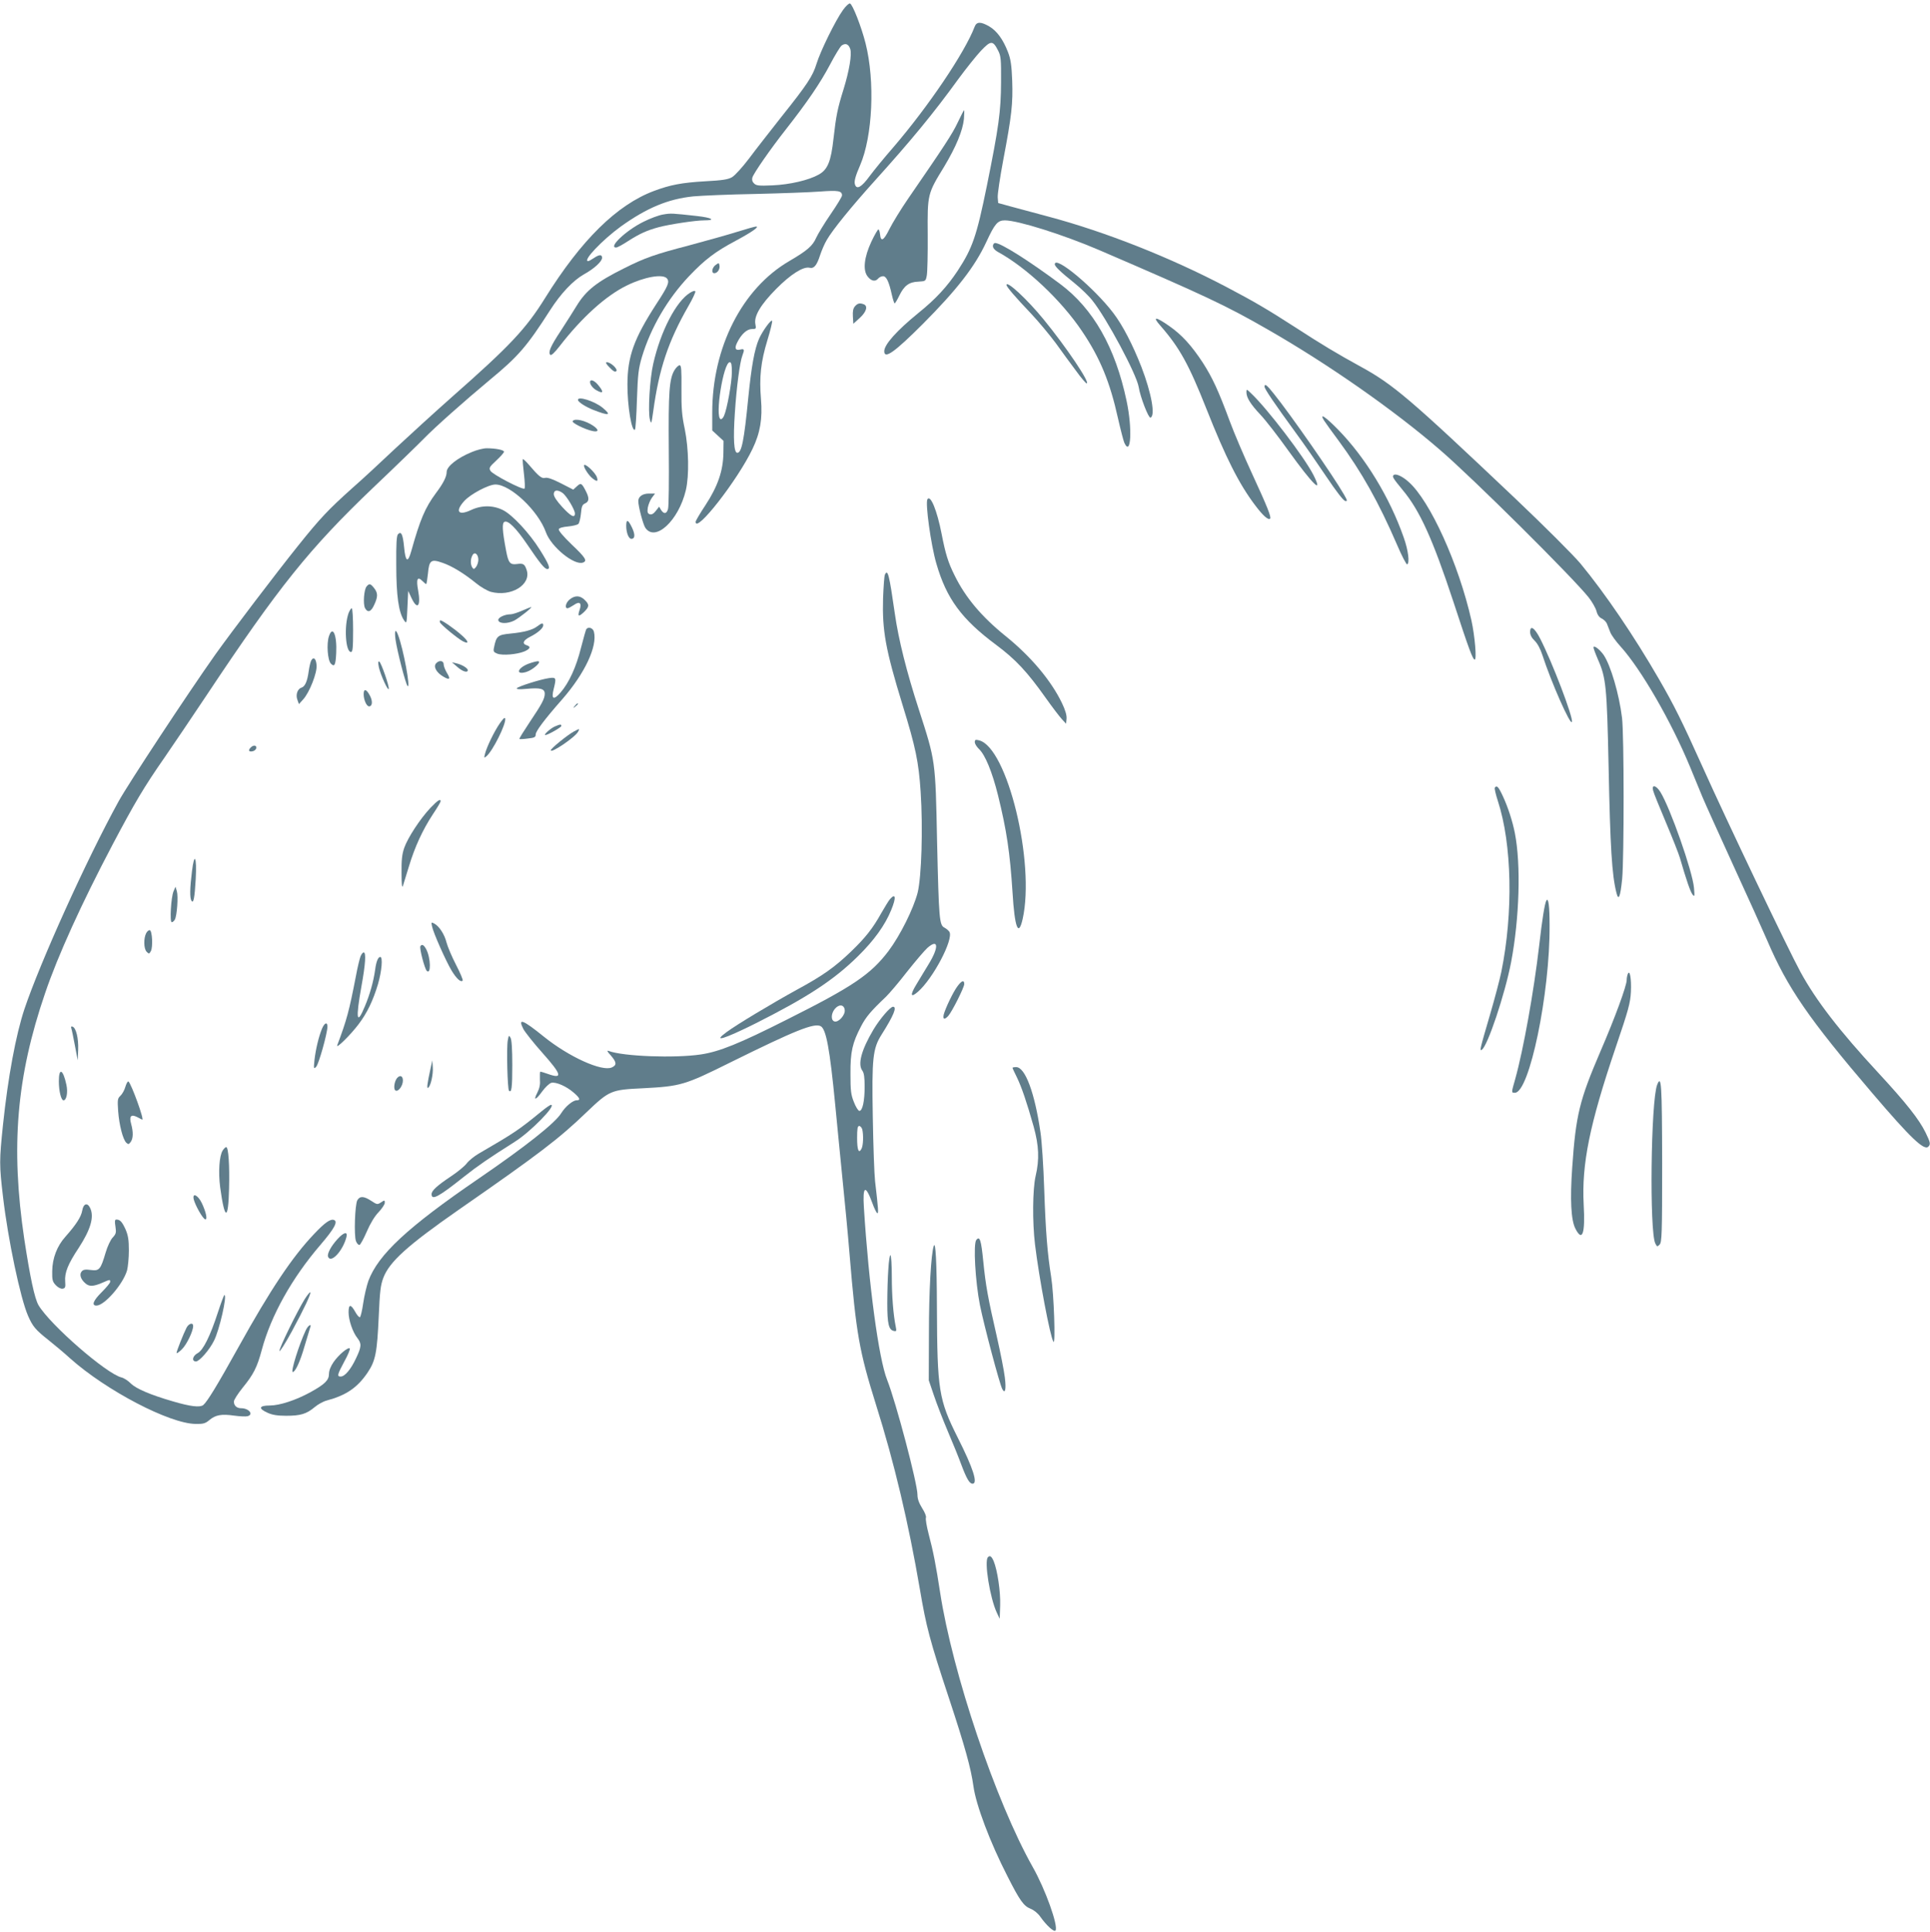 <?xml version="1.0" standalone="no"?>
<!DOCTYPE svg PUBLIC "-//W3C//DTD SVG 20010904//EN"
 "http://www.w3.org/TR/2001/REC-SVG-20010904/DTD/svg10.dtd">
<svg version="1.0" xmlns="http://www.w3.org/2000/svg"
 width="1279pt" height="1280pt" viewBox="0 0 1279 1280"
 preserveAspectRatio="xMidYMid meet">
<g transform="translate(0,1280) scale(0.1,-0.1)"
fill="#607d8b" stroke="none">
<path d="M5586 12733 c-48 -66 -150 -273 -175 -356 -25 -81 -60 -135 -235
-354 -73 -93 -169 -215 -212 -273 -43 -57 -94 -113 -113 -124 -26 -15 -64 -21
-177 -27 -157 -9 -233 -24 -340 -64 -246 -92 -482 -325 -722 -710 -127 -204
-232 -316 -617 -655 -115 -102 -283 -255 -374 -340 -90 -85 -220 -206 -290
-267 -154 -138 -211 -198 -355 -378 -147 -183 -440 -569 -548 -720 -184 -260
-578 -858 -642 -974 -212 -385 -519 -1064 -624 -1376 -57 -171 -109 -452 -142
-765 -25 -241 -25 -268 0 -480 33 -282 115 -672 166 -788 31 -71 50 -93 136
-161 40 -32 105 -86 143 -121 239 -213 658 -432 831 -434 51 -1 65 3 92 26 41
34 80 41 164 29 37 -5 76 -7 88 -4 43 11 10 53 -42 53 -29 0 -48 17 -48 44 0
12 27 53 59 93 71 87 95 134 126 250 61 228 200 476 389 696 90 105 117 153
90 164 -24 9 -60 -16 -132 -92 -145 -152 -290 -369 -501 -749 -141 -254 -207
-362 -234 -385 -22 -17 -85 -10 -203 25 -145 42 -242 83 -277 118 -18 18 -45
36 -62 40 -101 25 -473 349 -550 479 -26 46 -55 182 -94 437 -91 611 -52 1076
138 1630 84 248 242 595 447 984 147 278 208 381 343 575 59 86 186 273 281
416 477 717 680 970 1102 1373 156 148 308 296 338 327 73 75 262 243 437 389
187 154 245 221 398 460 71 111 152 197 224 238 69 38 121 86 121 110 0 23
-18 23 -55 -2 -16 -11 -33 -20 -37 -20 -40 0 93 140 217 230 172 123 313 182
480 199 55 5 240 13 410 16 171 4 363 11 429 16 121 9 146 5 146 -26 0 -8 -34
-64 -76 -125 -42 -61 -84 -131 -95 -155 -24 -55 -61 -86 -179 -155 -312 -182
-510 -571 -510 -1004 l0 -118 38 -35 37 -34 -1 -82 c-2 -116 -37 -219 -119
-344 -36 -54 -65 -104 -65 -110 -1 -82 279 277 377 483 51 106 67 201 56 330
-12 145 -1 247 42 388 20 65 34 123 32 130 -5 14 -64 -67 -87 -119 -30 -69
-50 -181 -71 -389 -28 -286 -44 -366 -73 -366 -22 0 -28 89 -16 265 11 170 33
336 50 380 15 39 13 46 -14 39 -33 -8 -40 9 -20 48 27 54 64 88 97 88 28 0 29
2 23 32 -11 53 35 130 138 234 96 97 180 150 221 140 29 -7 48 15 70 84 10 30
29 75 44 100 38 67 168 226 316 390 241 267 389 446 555 675 52 71 121 157
152 190 65 68 78 68 113 -1 18 -35 20 -58 19 -209 -1 -193 -15 -296 -94 -686
-68 -334 -95 -412 -193 -562 -71 -107 -146 -188 -260 -280 -145 -118 -227
-210 -227 -254 0 -55 68 -7 256 181 225 226 345 380 420 542 56 121 75 144
123 144 87 0 387 -95 621 -195 709 -305 845 -369 1125 -530 396 -227 833 -532
1136 -794 219 -188 884 -849 987 -979 23 -29 46 -70 52 -91 6 -25 19 -42 35
-49 14 -7 29 -22 34 -34 5 -13 15 -38 22 -56 6 -18 38 -62 70 -97 135 -150
334 -494 459 -796 28 -68 65 -158 82 -199 17 -41 109 -244 203 -450 95 -206
196 -431 226 -500 134 -314 275 -519 699 -1015 251 -294 341 -380 369 -352 16
16 14 27 -18 93 -43 88 -129 197 -316 399 -253 273 -410 476 -513 665 -81 148
-489 1002 -653 1368 -132 293 -184 398 -284 571 -167 289 -356 567 -521 767
-49 58 -234 243 -432 431 -701 664 -808 756 -1032 878 -146 80 -250 142 -430
259 -183 118 -274 171 -453 265 -371 195 -800 365 -1179 466 -95 26 -209 56
-253 68 l-80 22 -3 37 c-2 20 15 133 37 250 56 294 64 372 59 523 -4 103 -10
143 -28 190 -32 83 -73 140 -124 170 -57 33 -84 32 -97 -2 -66 -173 -308 -530
-539 -799 -57 -65 -128 -152 -157 -191 -54 -74 -86 -91 -97 -55 -7 20 3 56 34
127 83 192 100 556 36 809 -28 110 -86 258 -103 263 -6 3 -28 -17 -47 -44z
m48 -256 c13 -35 -6 -146 -44 -269 -40 -128 -49 -174 -66 -323 -17 -156 -39
-209 -99 -242 -66 -37 -191 -66 -306 -71 -90 -4 -108 -2 -122 13 -12 11 -15
25 -11 39 9 29 119 188 223 320 142 181 227 306 291 427 33 63 68 120 77 127
25 18 46 11 57 -21z m-784 -2143 c0 -68 -32 -245 -52 -289 -6 -14 -16 -24 -22
-22 -40 13 18 377 60 377 11 0 14 -16 14 -66z"/>
<path d="M6347 11989 c-35 -75 -89 -157 -328 -504 -49 -71 -105 -163 -125
-203 -38 -77 -57 -87 -62 -34 -2 18 -7 32 -11 32 -4 0 -25 -36 -46 -80 -49
-105 -58 -191 -25 -232 24 -31 51 -36 70 -13 7 8 21 15 32 15 22 0 39 -36 58
-122 7 -32 16 -58 19 -58 3 0 17 23 31 52 32 66 65 90 126 92 48 3 49 3 56 42
4 21 7 143 6 269 -2 269 -2 270 109 451 79 132 123 238 131 316 2 32 3 58 1
58 -2 0 -21 -37 -42 -81z"/>
<path d="M4395 11379 c-27 -4 -87 -26 -132 -49 -115 -57 -234 -170 -180 -170
8 0 43 19 78 42 78 50 127 72 205 93 72 19 243 45 301 45 81 0 51 18 -50 29
-164 18 -170 19 -222 10z"/>
<path d="M4885 11264 c-60 -19 -204 -59 -319 -90 -226 -59 -292 -82 -431 -152
-181 -90 -251 -146 -313 -247 -20 -33 -67 -107 -104 -164 -71 -107 -87 -146
-71 -162 6 -6 28 14 62 58 147 190 306 334 446 402 116 57 238 78 265 46 19
-23 7 -51 -71 -170 -148 -229 -190 -346 -191 -530 -1 -144 29 -322 50 -301 4
4 10 94 13 199 6 169 10 203 33 282 59 195 169 384 313 536 105 110 172 161
307 233 110 59 162 96 136 95 -8 0 -64 -16 -125 -35z"/>
<path d="M6580 11170 c0 -13 12 -27 31 -38 190 -103 422 -321 560 -527 119
-176 185 -337 238 -577 17 -75 36 -148 42 -162 44 -95 54 94 15 277 -75 356
-221 612 -441 776 -207 154 -392 271 -430 271 -8 0 -15 -9 -15 -20z"/>
<path d="M4743 11045 c-25 -18 -31 -55 -9 -55 20 0 38 26 34 50 -3 19 -4 20
-25 5z"/>
<path d="M6990 11049 c0 -14 37 -50 132 -126 43 -35 96 -86 118 -115 95 -119
292 -488 306 -572 10 -65 65 -207 78 -203 34 11 7 162 -60 336 -58 148 -123
274 -186 357 -126 166 -388 385 -388 323z"/>
<path d="M6670 10912 c0 -12 59 -81 164 -191 49 -52 122 -140 163 -195 40 -56
100 -138 134 -183 33 -46 65 -83 70 -83 27 0 -135 241 -286 425 -108 132 -245
259 -245 227z"/>
<path d="M4574 10861 c-93 -56 -196 -255 -245 -471 -23 -99 -36 -319 -22 -370
9 -33 10 -29 22 55 38 280 100 465 233 697 28 48 48 92 46 97 -2 7 -16 3 -34
-8z"/>
<path d="M5666 10771 c-12 -14 -16 -32 -14 -67 l3 -49 43 39 c44 40 55 79 26
90 -26 10 -40 7 -58 -13z"/>
<path d="M7689 10643 c128 -146 189 -257 306 -552 127 -321 216 -498 323 -639
51 -68 87 -100 99 -88 9 9 -19 80 -118 294 -54 117 -121 274 -149 350 -75 203
-116 291 -179 389 -75 114 -138 184 -224 244 -90 63 -112 63 -58 2z"/>
<path d="M4040 10365 c24 -25 37 -32 44 -24 13 12 -36 59 -62 59 -11 0 -7 -10
18 -35z"/>
<path d="M4470 10348 c-35 -58 -41 -146 -38 -528 2 -201 0 -377 -5 -392 -9
-33 -27 -36 -46 -7 l-13 22 -22 -28 c-16 -20 -28 -26 -41 -22 -14 6 -16 15
-12 44 4 21 16 50 27 65 l21 28 -40 0 c-43 0 -71 -20 -71 -50 0 -35 31 -152
46 -176 65 -98 221 46 269 248 23 97 19 276 -7 405 -19 88 -23 138 -22 266 1
127 -1 157 -12 157 -8 0 -23 -14 -34 -32z"/>
<path d="M3910 10268 c1 -18 21 -43 47 -56 42 -23 45 -8 7 37 -26 32 -54 41
-54 19z"/>
<path d="M8380 10238 c0 -15 66 -112 206 -304 56 -76 148 -209 205 -294 63
-94 111 -156 123 -159 17 -3 16 2 -9 45 -69 120 -354 530 -464 666 -46 58 -61
69 -61 46z"/>
<path d="M8260 10201 c0 -35 27 -79 94 -150 34 -36 117 -143 184 -237 163
-226 234 -296 166 -161 -60 118 -305 439 -413 541 -30 29 -31 29 -31 7z"/>
<path d="M3830 10151 c0 -14 48 -45 100 -66 107 -42 126 -38 63 14 -53 43
-163 78 -163 52z"/>
<path d="M8775 10013 c10 -16 53 -75 96 -133 154 -209 265 -407 387 -689 31
-73 62 -132 67 -130 18 7 8 93 -23 179 -92 263 -253 528 -434 713 -85 87 -128
115 -93 60z"/>
<path d="M3795 10010 c-7 -12 83 -56 133 -66 40 -8 42 8 5 34 -52 36 -125 53
-138 32z"/>
<path d="M3129 9806 c-97 -39 -169 -96 -169 -133 0 -31 -22 -75 -71 -140 -72
-97 -105 -175 -164 -386 -22 -79 -38 -70 -47 28 -8 83 -19 108 -40 86 -10 -9
-13 -63 -12 -204 0 -204 16 -314 51 -366 18 -26 18 -25 23 84 l5 110 22 -47
c39 -83 63 -55 44 50 -14 75 -5 96 28 63 12 -12 23 -21 25 -21 3 0 8 32 12 70
8 89 21 98 97 71 62 -21 142 -70 222 -135 30 -25 74 -50 97 -57 134 -36 271
47 238 145 -13 39 -22 45 -65 39 -45 -6 -56 8 -71 88 -26 137 -28 185 -10 192
24 10 76 -42 147 -146 88 -130 118 -167 136 -167 23 0 12 30 -49 127 -68 109
-181 231 -244 263 -65 33 -142 34 -212 1 -85 -40 -108 -10 -46 59 41 46 162
110 207 110 100 0 284 -174 335 -317 35 -97 189 -222 246 -200 29 11 17 32
-75 119 -56 54 -89 93 -86 102 3 8 26 15 62 18 30 3 61 10 68 17 6 6 14 38 17
69 4 47 9 59 28 67 26 12 28 34 6 78 -29 57 -34 60 -61 35 l-24 -22 -82 42
c-55 28 -89 40 -104 36 -23 -6 -41 8 -111 90 -18 21 -35 36 -37 34 -3 -2 1
-45 7 -96 6 -51 8 -95 4 -99 -11 -11 -214 94 -226 118 -11 19 -6 26 39 68 28
26 51 52 51 58 0 12 -56 23 -115 23 -22 0 -65 -11 -96 -24z m599 -272 c26 -18
82 -111 82 -136 0 -33 -27 -19 -84 43 -36 39 -56 69 -56 85 0 28 24 32 58 8z
m-558 -443 c0 -15 -7 -36 -15 -47 -13 -16 -16 -17 -25 -4 -13 20 -13 56 1 81
14 27 39 7 39 -30z"/>
<path d="M3870 9715 c0 -17 33 -66 56 -84 30 -24 39 -22 30 6 -11 34 -86 102
-86 78z"/>
<path d="M9235 9652 c-10 -10 -4 -20 60 -98 114 -136 200 -327 336 -739 104
-318 129 -385 142 -385 14 0 1 155 -22 260 -84 373 -275 794 -417 918 -41 37
-86 57 -99 44z"/>
<path d="M6146 9492 c-15 -25 23 -302 59 -425 67 -233 168 -370 397 -540 130
-97 206 -179 328 -351 44 -62 93 -126 108 -142 l27 -29 3 33 c2 23 -8 57 -31
105 -72 149 -206 308 -372 442 -160 129 -267 256 -339 403 -43 86 -60 142 -86
275 -30 155 -74 262 -94 229z"/>
<path d="M4150 9316 c0 -45 16 -86 34 -86 25 0 26 29 4 75 -26 54 -38 57 -38
11z"/>
<path d="M5864 8992 c-4 -9 -9 -80 -12 -157 -6 -213 16 -337 129 -705 87 -281
107 -378 120 -575 16 -241 6 -566 -20 -670 -28 -107 -115 -282 -193 -386 -118
-155 -236 -235 -673 -454 -317 -160 -449 -213 -570 -231 -173 -26 -516 -13
-611 23 -14 5 -10 -4 14 -30 39 -45 40 -64 7 -79 -65 -30 -285 70 -450 203
-141 114 -175 127 -137 52 11 -21 68 -93 126 -158 130 -146 137 -176 36 -140
-23 8 -45 15 -49 15 -3 0 -4 -22 -3 -49 3 -35 -2 -60 -17 -90 -29 -56 -11 -52
33 9 20 27 46 52 60 56 31 7 100 -23 149 -66 41 -36 46 -50 18 -50 -25 0 -74
-41 -101 -84 -40 -66 -237 -222 -550 -436 -469 -321 -664 -502 -729 -677 -11
-32 -27 -98 -34 -147 -7 -49 -17 -91 -22 -93 -6 -1 -19 14 -30 34 -30 54 -45
54 -45 -1 0 -52 27 -132 59 -172 28 -36 27 -57 -10 -134 -34 -73 -74 -120
-101 -120 -26 0 -23 12 24 100 24 43 40 82 36 86 -11 11 -74 -42 -108 -91 -19
-28 -30 -56 -30 -78 0 -41 -27 -68 -123 -121 -97 -53 -204 -88 -269 -88 -72 0
-78 -20 -15 -48 30 -14 65 -20 123 -20 96 0 135 12 189 57 21 18 57 38 80 44
130 35 203 85 271 185 53 79 63 132 74 374 7 163 12 205 30 253 40 107 161
216 500 452 537 373 664 470 847 646 152 145 162 149 376 159 248 13 275 21
577 171 431 213 555 263 599 240 36 -20 60 -150 96 -521 13 -140 36 -365 49
-500 14 -135 35 -355 46 -490 44 -529 64 -641 175 -996 121 -383 216 -785 291
-1223 42 -248 65 -337 194 -726 106 -321 144 -459 161 -580 17 -124 110 -371
225 -595 82 -162 108 -198 153 -216 23 -9 50 -31 65 -53 40 -57 92 -105 101
-91 19 31 -68 274 -151 420 -246 436 -532 1286 -614 1820 -27 177 -46 275 -76
387 -13 50 -21 98 -18 107 4 9 -7 36 -25 64 -21 34 -31 61 -31 89 0 74 -142
612 -201 761 -56 140 -122 633 -154 1142 -9 143 10 154 55 32 12 -34 27 -65
33 -69 10 -6 8 25 -14 212 -5 44 -12 235 -15 425 -7 391 0 453 58 545 81 128
104 185 76 185 -18 0 -87 -80 -130 -152 -80 -135 -105 -229 -73 -272 11 -14
15 -46 15 -105 0 -96 -14 -161 -35 -161 -7 0 -24 26 -36 58 -20 49 -23 76 -23
187 -1 147 13 206 70 315 32 62 65 101 164 195 23 22 87 97 141 167 55 69 115
140 135 158 73 64 78 6 8 -108 -26 -42 -62 -103 -81 -134 -44 -72 -39 -92 11
-48 100 88 236 346 208 396 -5 8 -20 21 -33 28 -34 17 -37 52 -49 571 -11 542
-10 531 -121 875 -80 246 -135 464 -159 635 -37 258 -47 299 -66 257z m-266
-2884 c4 -32 -39 -81 -66 -76 -26 5 -26 50 -1 82 28 35 63 32 67 -6z m116
-790 c9 -36 7 -108 -5 -129 -18 -35 -29 -9 -29 72 0 61 3 79 14 79 7 0 16 -10
20 -22z"/>
<path d="M2429 8914 c-17 -21 -24 -116 -10 -143 18 -33 40 -25 61 22 25 54 25
78 -1 111 -24 30 -32 32 -50 10z"/>
<path d="M3776 8829 c-26 -20 -36 -59 -15 -59 6 0 24 10 41 21 39 28 55 14 39
-32 -15 -44 -7 -48 29 -14 36 35 37 49 5 80 -30 30 -64 32 -99 4z"/>
<path d="M3460 8754 c-30 -13 -64 -24 -76 -24 -40 0 -85 -22 -82 -39 5 -24 60
-25 105 -3 33 17 127 92 113 90 -3 0 -30 -11 -60 -24z"/>
<path d="M2310 8738 c-31 -87 -20 -258 16 -258 11 0 14 26 14 145 0 80 -4 145
-9 145 -5 0 -14 -15 -21 -32z"/>
<path d="M2916 8676 c6 -15 117 -107 152 -125 43 -22 38 0 -8 40 -49 44 -129
99 -141 99 -5 0 -6 -6 -3 -14z"/>
<path d="M3560 8650 c-32 -24 -86 -39 -180 -48 -81 -8 -91 -16 -106 -91 -6
-27 -3 -32 22 -42 35 -13 130 -5 179 15 39 17 45 32 15 41 -32 10 -23 33 23
56 50 25 87 57 87 76 0 18 -10 16 -40 -7z"/>
<path d="M3885 8631 c-3 -6 -19 -61 -35 -124 -32 -128 -79 -230 -135 -295 -46
-53 -63 -45 -46 22 19 76 17 80 -32 73 -56 -8 -204 -55 -212 -67 -4 -7 19 -8
63 -4 93 9 122 1 122 -32 0 -33 -18 -67 -102 -192 -38 -57 -68 -105 -66 -108
2 -2 28 -1 56 3 45 5 52 9 52 27 0 21 58 99 176 233 150 172 234 351 210 447
-6 26 -38 36 -51 17z"/>
<path d="M10140 8613 c0 -19 10 -39 30 -58 18 -17 38 -54 51 -94 59 -182 187
-471 196 -444 10 29 -132 400 -211 553 -37 72 -66 90 -66 43z"/>
<path d="M2180 8585 c-17 -50 -9 -160 13 -182 24 -24 31 -10 35 70 6 119 -23
187 -48 112z"/>
<path d="M2621 8563 c11 -77 67 -295 80 -308 22 -22 -28 247 -63 338 -17 45
-25 31 -17 -30z"/>
<path d="M10560 8510 c0 -6 14 -44 31 -83 52 -118 58 -179 69 -702 11 -542 22
-722 52 -840 14 -57 26 -28 38 92 13 137 13 957 -1 1068 -19 156 -75 347 -122
416 -26 37 -67 68 -67 49z"/>
<path d="M2062 8423 c-5 -10 -12 -40 -16 -68 -9 -68 -24 -103 -48 -111 -27 -8
-40 -48 -27 -81 l10 -28 28 31 c42 46 93 176 89 226 -3 45 -21 60 -36 31z"/>
<path d="M2511 8378 c12 -52 60 -157 65 -143 6 15 -51 178 -63 182 -8 3 -8 -9
-2 -39z"/>
<path d="M2889 8404 c-18 -22 4 -61 49 -87 42 -25 50 -17 23 26 -11 19 -21 44
-21 56 0 25 -31 29 -51 5z"/>
<path d="M3501 8402 c-74 -29 -86 -76 -13 -54 45 14 108 72 76 71 -10 0 -39
-8 -63 -17z"/>
<path d="M3030 8382 c34 -31 70 -42 70 -22 0 13 -39 37 -75 45 l-30 7 35 -30z"/>
<path d="M2410 8201 c0 -37 19 -81 36 -81 21 0 25 32 7 68 -24 47 -43 53 -43
13z"/>
<path d="M3809 8123 c-13 -16 -12 -17 4 -4 9 7 17 15 17 17 0 8 -8 3 -21 -13z"/>
<path d="M3312 8007 c-37 -53 -87 -157 -98 -202 -7 -27 -6 -29 9 -16 42 34
132 215 125 250 -2 11 -14 0 -36 -32z"/>
<path d="M3675 7986 c-28 -13 -76 -56 -61 -56 16 0 106 51 106 60 0 13 -8 12
-45 -4z"/>
<path d="M3802 7953 c-43 -24 -152 -112 -152 -124 0 -23 161 86 181 123 12 22
11 22 -29 1z"/>
<path d="M6460 7883 c0 -11 12 -30 26 -44 42 -38 89 -152 128 -309 57 -231 79
-379 96 -643 14 -233 39 -299 67 -176 84 374 -102 1138 -289 1184 -23 6 -28 4
-28 -12z"/>
<path d="M1662 7848 c-19 -19 -14 -30 10 -26 13 2 24 11 26 21 4 20 -18 23
-36 5z"/>
<path d="M9906 7581 c-3 -5 6 -44 20 -87 94 -287 103 -742 23 -1134 -11 -52
-44 -178 -74 -280 -69 -236 -71 -245 -55 -235 38 24 153 367 194 580 55 289
66 645 25 855 -15 77 -46 174 -81 248 -28 60 -40 72 -52 53z"/>
<path d="M10955 7563 c3 -15 42 -110 85 -212 43 -102 85 -208 93 -236 43 -148
69 -223 83 -241 14 -18 15 -14 10 44 -10 110 -157 529 -223 635 -28 45 -59 51
-48 10z"/>
<path d="M2853 7448 c-69 -73 -151 -199 -174 -265 -15 -43 -19 -82 -18 -167 0
-72 3 -102 9 -86 4 14 22 72 40 130 39 129 90 240 158 344 29 43 52 82 52 87
0 19 -19 7 -67 -43z"/>
<path d="M1272 7026 c-14 -111 -15 -176 -3 -194 13 -21 21 19 28 144 8 149 -9
183 -25 50z"/>
<path d="M1150 6895 c-17 -41 -26 -205 -12 -205 6 0 16 8 21 18 14 27 23 153
13 187 l-9 30 -13 -30z"/>
<path d="M5898 6843 c-9 -10 -34 -52 -58 -93 -56 -101 -106 -164 -203 -257
-106 -101 -184 -157 -354 -249 -167 -92 -399 -231 -468 -282 -97 -71 -18 -47
189 56 346 174 522 289 682 447 107 105 180 207 220 306 34 82 30 115 -8 72z"/>
<path d="M10248 6834 c-11 -18 -28 -123 -48 -299 -35 -301 -104 -688 -159
-885 -26 -91 -26 -90 -2 -90 96 0 233 658 230 1110 0 126 -8 186 -21 164z"/>
<path d="M2863 6663 c8 -42 92 -231 130 -294 33 -54 61 -79 73 -66 4 4 -16 51
-44 105 -28 54 -56 121 -63 148 -13 53 -48 107 -81 125 -20 11 -21 9 -15 -18z"/>
<path d="M969 6618 c-18 -34 -17 -104 3 -124 15 -15 17 -15 28 5 14 27 9 133
-7 138 -6 2 -17 -6 -24 -19z"/>
<path d="M2786 6531 c-8 -12 28 -149 42 -163 29 -29 27 84 -3 142 -16 30 -29
37 -39 21z"/>
<path d="M2389 6463 c-6 -16 -20 -73 -30 -128 -46 -237 -61 -292 -124 -460
-11 -29 88 68 142 140 56 74 95 155 128 265 25 86 33 180 15 180 -14 0 -27
-30 -34 -85 -11 -78 -35 -164 -68 -242 -54 -131 -62 -86 -23 131 27 148 32
226 15 226 -6 0 -15 -12 -21 -27z"/>
<path d="M10787 6346 c-4 -10 -7 -27 -7 -39 0 -38 -78 -251 -174 -473 -139
-324 -163 -421 -187 -769 -15 -213 -8 -349 21 -405 46 -91 66 -34 55 159 -14
268 39 531 212 1041 86 253 97 294 101 370 4 87 -8 151 -21 116z"/>
<path d="M6346 6267 c-28 -36 -81 -147 -92 -189 -7 -32 5 -36 30 -9 25 28 106
189 106 211 0 29 -16 24 -44 -13z"/>
<path d="M2134 5985 c-22 -53 -42 -138 -50 -208 -6 -59 -5 -61 11 -45 17 16
74 220 75 266 0 33 -19 27 -36 -13z"/>
<path d="M472 5989 c3 -8 14 -59 24 -114 l19 -100 3 70 c3 76 -14 145 -37 153
-9 3 -12 0 -9 -9z"/>
<path d="M3365 5907 c-9 -46 -2 -324 8 -333 17 -18 22 19 22 169 0 104 -4 169
-12 182 -10 18 -12 16 -18 -18z"/>
<path d="M2853 5720 c-22 -101 -26 -133 -16 -127 17 10 35 89 31 137 l-3 45
-12 -55z"/>
<path d="M6710 5725 c0 -3 13 -31 29 -63 31 -64 65 -163 111 -326 35 -127 39
-217 13 -328 -20 -87 -22 -303 -4 -453 27 -223 100 -610 122 -645 15 -23 3
319 -15 430 -25 158 -36 292 -46 580 -5 151 -16 322 -25 379 -38 261 -101 431
-161 431 -13 0 -24 -2 -24 -5z"/>
<path d="M390 5636 c0 -65 15 -126 31 -126 20 0 30 53 19 103 -22 103 -50 117
-50 23z"/>
<path d="M2631 5657 c-18 -22 -25 -74 -10 -82 18 -11 49 31 49 66 0 31 -19 39
-39 16z"/>
<path d="M831 5600 c-6 -22 -21 -49 -33 -60 -19 -18 -20 -26 -15 -102 7 -92
31 -185 53 -208 14 -13 17 -13 30 4 17 23 18 66 3 120 -14 50 -1 65 38 46 16
-8 31 -16 35 -18 18 -8 -73 241 -91 253 -5 2 -13 -13 -20 -35z"/>
<path d="M10982 5613 c-42 -107 -52 -978 -12 -1052 11 -22 13 -22 28 -7 15 15
17 67 17 541 -1 522 -5 589 -33 518z"/>
<path d="M3590 5438 c-153 -125 -178 -142 -419 -282 -29 -17 -65 -46 -79 -65
-14 -18 -60 -56 -101 -83 -94 -63 -131 -96 -131 -120 0 -43 47 -18 215 116 92
73 167 124 336 231 104 65 280 245 240 245 -5 0 -33 -19 -61 -42z"/>
<path d="M1476 5178 c-23 -35 -30 -143 -17 -244 30 -221 54 -225 59 -8 4 154
-4 274 -19 274 -5 0 -15 -10 -23 -22z"/>
<path d="M1284 4853 c11 -41 59 -126 75 -131 18 -6 7 47 -22 108 -26 53 -64
71 -53 23z"/>
<path d="M2368 4848 c-16 -30 -23 -234 -9 -271 6 -16 17 -27 24 -25 6 3 28 42
48 89 23 53 51 100 77 127 23 24 42 53 42 63 0 18 -1 19 -25 3 -24 -16 -27
-15 -65 10 -49 32 -75 33 -92 4z"/>
<path d="M545 4780 c-7 -42 -41 -94 -111 -173 -56 -62 -87 -143 -88 -229 -1
-58 2 -70 24 -93 14 -15 33 -25 45 -23 17 3 20 9 17 47 -5 58 18 116 90 224
78 120 103 204 76 262 -18 40 -45 32 -53 -15z"/>
<path d="M765 4674 c6 -41 4 -49 -18 -73 -14 -14 -35 -59 -47 -100 -33 -112
-42 -123 -99 -115 -36 5 -50 2 -60 -10 -16 -19 -7 -50 22 -76 26 -25 53 -25
112 0 55 24 55 24 55 7 0 -7 -25 -37 -55 -67 -57 -56 -70 -90 -36 -90 53 0
176 141 203 233 6 23 12 83 12 132 0 71 -5 100 -22 140 -23 50 -36 65 -61 65
-10 0 -12 -10 -6 -46z"/>
<path d="M2237 4591 c-44 -48 -70 -98 -63 -117 18 -48 99 39 122 131 9 38 -18
31 -59 -14z"/>
<path d="M6470 4585 c-21 -25 -7 -274 24 -432 28 -138 130 -522 148 -556 19
-36 27 -2 17 77 -5 43 -29 164 -53 270 -59 257 -74 339 -90 500 -14 141 -23
169 -46 141z"/>
<path d="M6188 4545 c-18 -53 -32 -299 -32 -580 l-1 -310 34 -100 c18 -54 60
-162 93 -240 33 -77 73 -176 89 -220 35 -93 54 -125 74 -125 37 0 5 101 -99
307 -125 250 -135 313 -137 858 -1 306 -9 447 -21 410z"/>
<path d="M5887 4392 c-4 -53 -7 -155 -7 -227 0 -137 10 -177 44 -183 17 -4 18
0 12 29 -16 78 -26 203 -26 331 0 75 -4 139 -9 142 -4 3 -11 -38 -14 -92z"/>
<path d="M2020 4194 c-48 -77 -173 -331 -168 -345 2 -7 39 51 82 130 82 152
129 251 122 259 -3 2 -19 -18 -36 -44z"/>
<path d="M1445 4108 c-52 -161 -99 -254 -135 -273 -34 -18 -42 -55 -11 -55 22
0 89 76 119 137 36 70 89 303 69 303 -3 0 -22 -51 -42 -112z"/>
<path d="M1236 4003 c-21 -41 -66 -155 -66 -167 0 -5 16 5 35 24 32 31 75 120
75 155 0 25 -29 17 -44 -12z"/>
<path d="M2027 3988 c-45 -95 -102 -278 -87 -278 17 0 49 69 78 170 17 58 34
113 37 123 13 31 -12 18 -28 -15z"/>
<path d="M6547 2483 c-26 -25 13 -270 59 -368 l19 -40 3 89 c3 91 -18 232 -43
293 -14 32 -25 40 -38 26z"/>
</g>
</svg>
